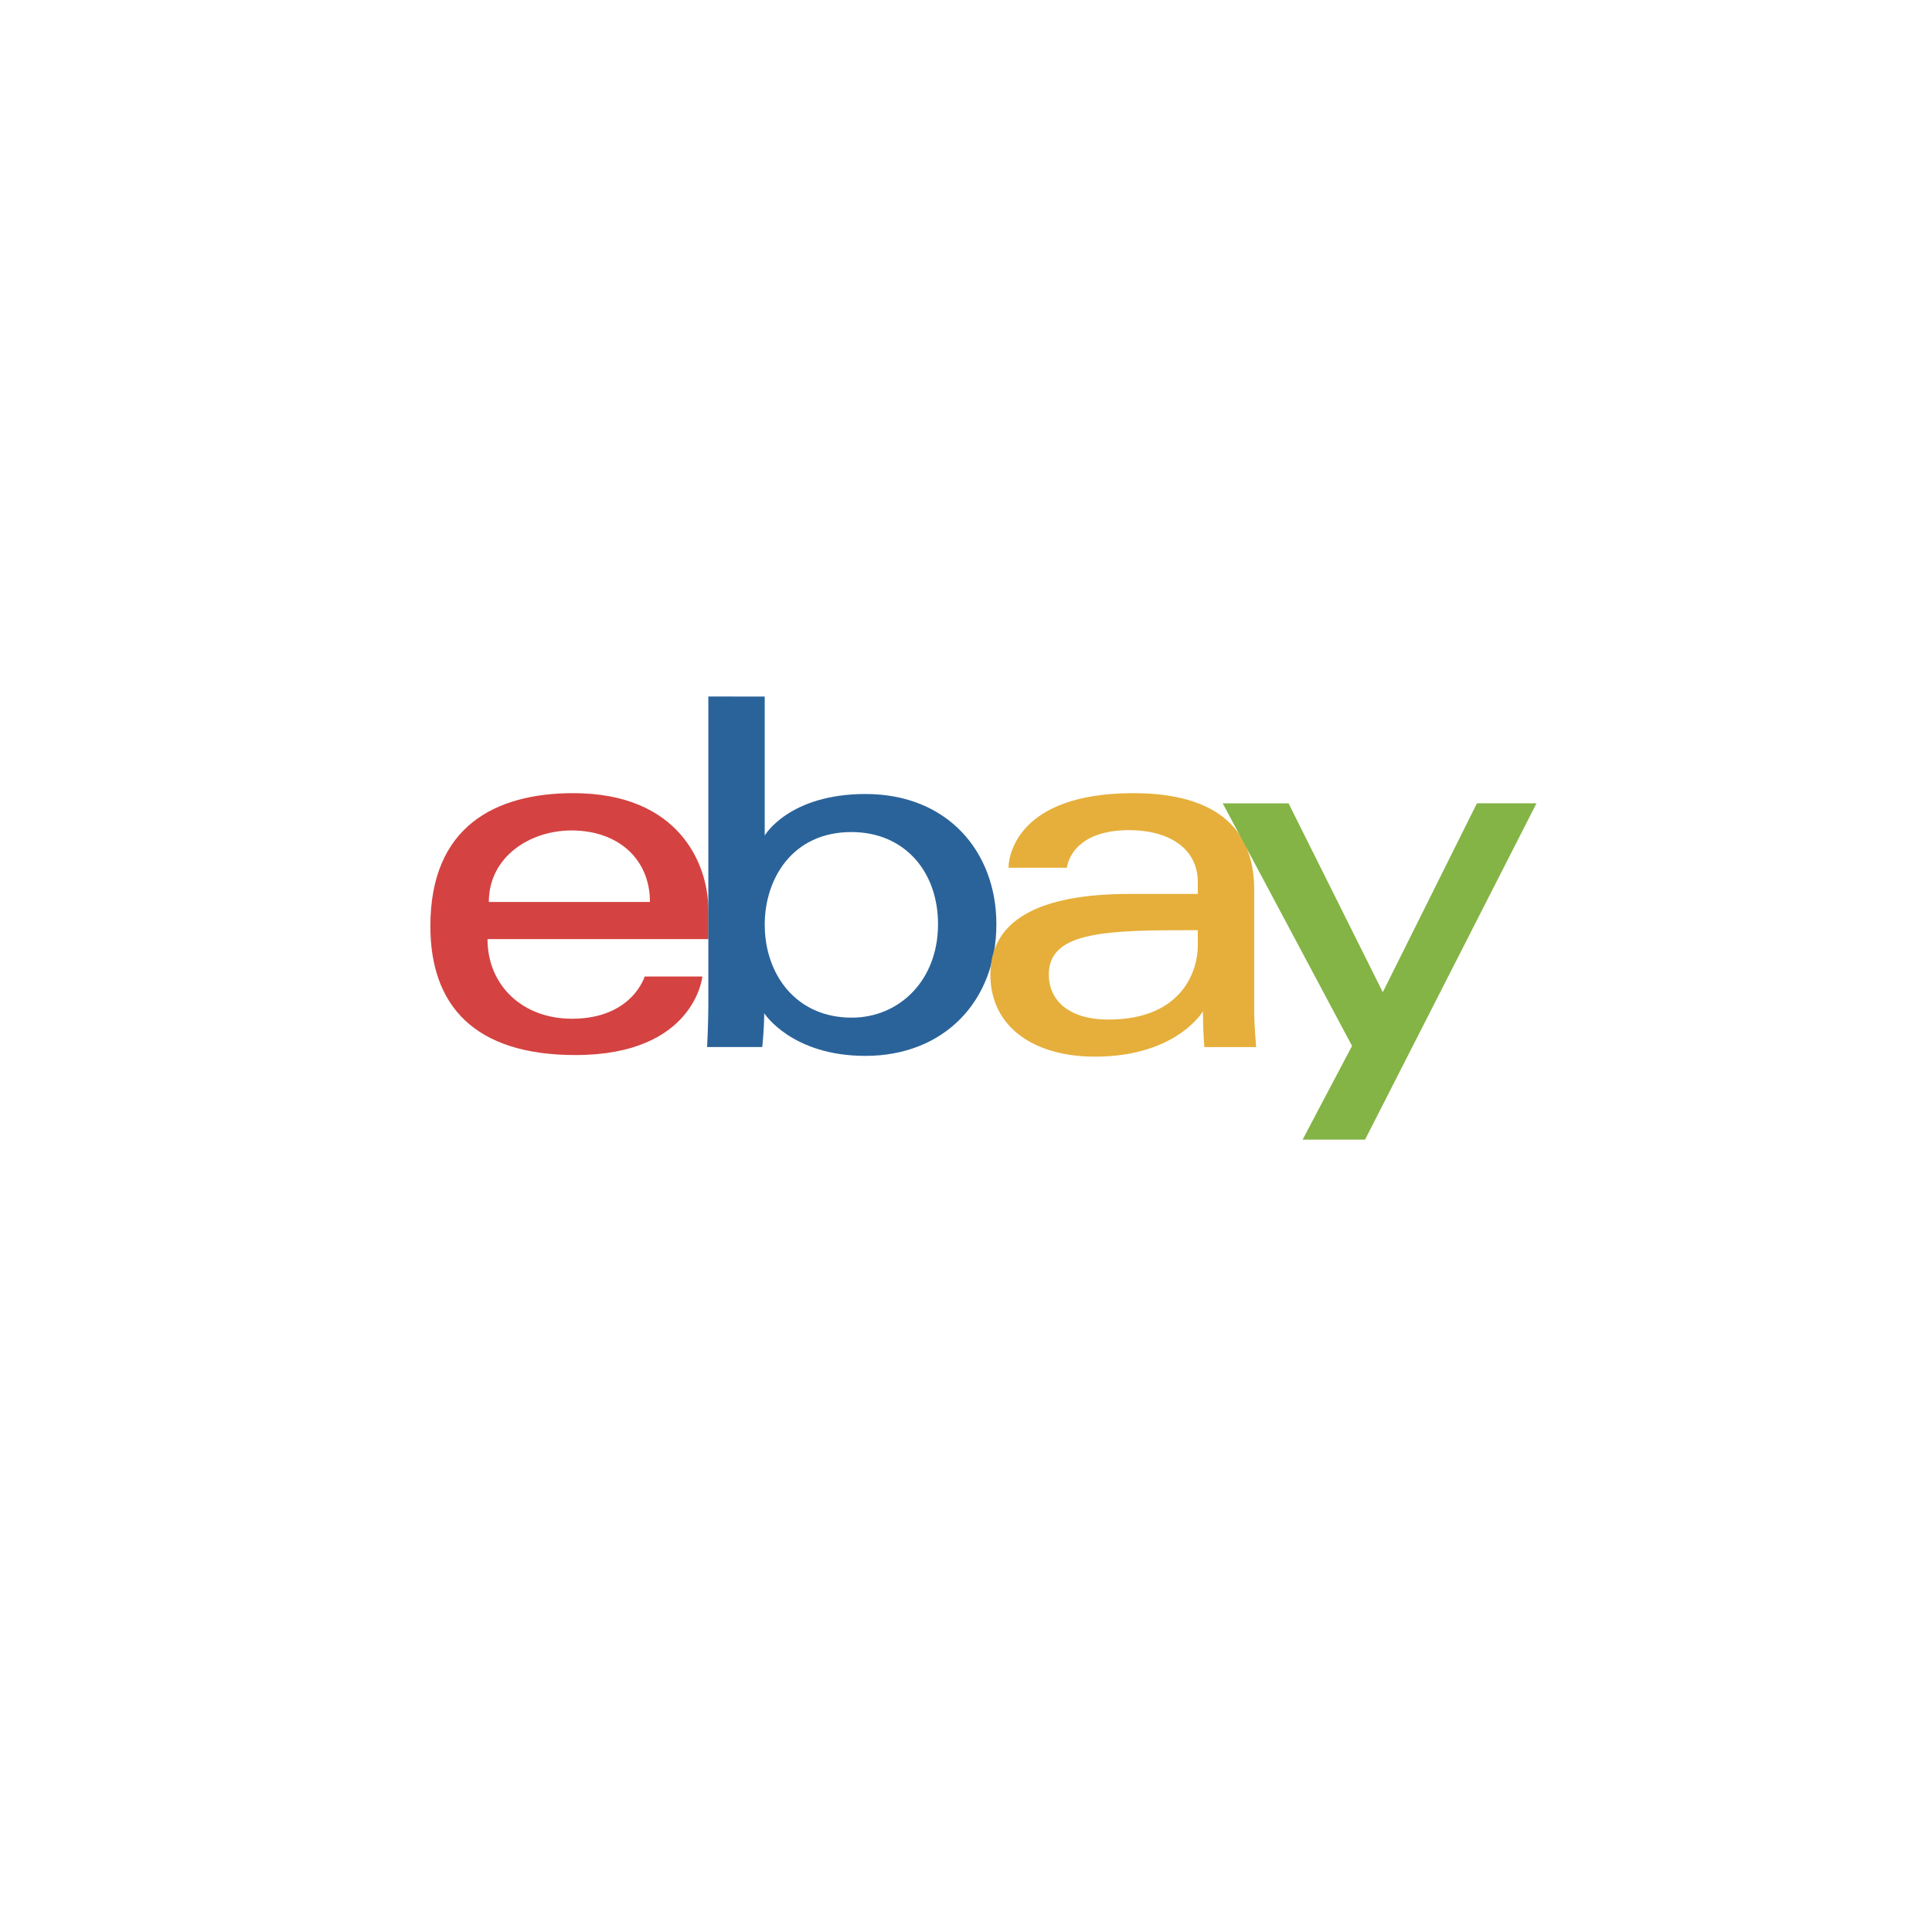<svg xmlns="http://www.w3.org/2000/svg" xmlns:xlink="http://www.w3.org/1999/xlink" width="166.238" height="166.237" viewBox="0 0 166.238 166.237">
  <defs>
    <style>
      .cls-1 {
        fill: #fff;
      }

      .cls-2 {
        fill: #d44341;
      }

      .cls-3 {
        fill: #2a639a;
      }

      .cls-4 {
        fill: #e6af3b;
      }

      .cls-5 {
        fill: #84b445;
      }

      .cls-6 {
        filter: url(#Rectangle_325);
      }
    </style>
    <filter id="Rectangle_325" x="0" y="0" width="166.238" height="166.237" filterUnits="userSpaceOnUse">
      <feOffset dy="4.123" input="SourceAlpha"/>
      <feGaussianBlur stdDeviation="2.945" result="blur"/>
      <feFlood flood-opacity="0.11"/>
      <feComposite operator="in" in2="blur"/>
      <feComposite in="SourceGraphic"/>
    </filter>
  </defs>
  <g id="Group_632" data-name="Group 632" transform="translate(8.836 4.712)">
    <g class="cls-6" transform="matrix(1, 0, 0, 1, -8.84, -4.71)">
      <rect id="Rectangle_325-2" data-name="Rectangle 325" class="cls-1" width="148.566" height="148.565" rx="74.283" transform="translate(8.84 4.71)"/>
    </g>
    <g id="Group_576" data-name="Group 576" transform="translate(28.195 55.217)">
      <path id="e" class="cls-2" d="M480.376,5512.921c-6.713,0-12.31,2.853-12.308,11.441,0,6.809,3.764,11.095,12.485,11.093,10.26,0,10.921-6.756,10.921-6.756h-4.968s-1.072,3.632-6.259,3.632c-4.225,0-7.262-2.846-7.262-6.851h19.006v-2.5C491.987,5519.023,489.47,5512.921,480.376,5512.921Zm-.168,3.209c4.02,0,6.753,2.458,6.753,6.154l-13.863,0C473.1,5518.37,476.668,5516.13,480.208,5516.13Z" transform="translate(-468.068 -5504.603)"/>
      <path id="b" class="cls-3" d="M486.329,5506.58v26.531c0,1.519-.106,3.631-.106,3.631h4.743s.169-1.517.169-2.907c0,0,2.341,3.669,8.713,3.669,6.711,0,11.264-4.659,11.265-11.333,0-6.212-4.183-11.2-11.257-11.2-6.613,0-8.676,3.571-8.676,3.571v-11.955Zm12.309,11.665c4.554,0,7.454,3.379,7.454,7.926,0,4.858-3.347,8.043-7.425,8.043-4.857,0-7.486-3.8-7.486-8C491.18,5522.292,493.539,5518.246,498.638,5518.245Z" transform="translate(-462.411 -5506.58)"/>
      <path id="a" class="cls-4" d="M517.114,5512.921c-10.1,0-10.747,5.533-10.747,6.42l5.024,0s.264-3.237,5.373-3.237c3.323,0,5.889,1.523,5.889,4.453v1.036h-5.889c-7.825,0-11.957,2.289-11.957,6.931,0,4.575,3.82,7.069,8.989,7.069,7.031,0,9.3-3.9,9.3-3.9,0,1.551.119,3.078.119,3.078h4.462s-.169-1.894-.169-3.1V5521.21c0-6.843-5.526-8.29-10.4-8.29Zm5.54,11.791v1.388c0,1.806-1.114,6.3-7.68,6.3-3.6,0-5.14-1.794-5.14-3.88,0-3.787,5.2-3.809,12.82-3.809Z" transform="translate(-456.622 -5504.603)"/>
      <path id="y" class="cls-5" d="M520.05,5513.589h5.666l8.108,16.251,8.1-16.252h5.124l-14.75,28.938-5.373,0,4.252-8.063Z" transform="translate(-451.873 -5504.396)"/>
    </g>
  </g>
</svg>
